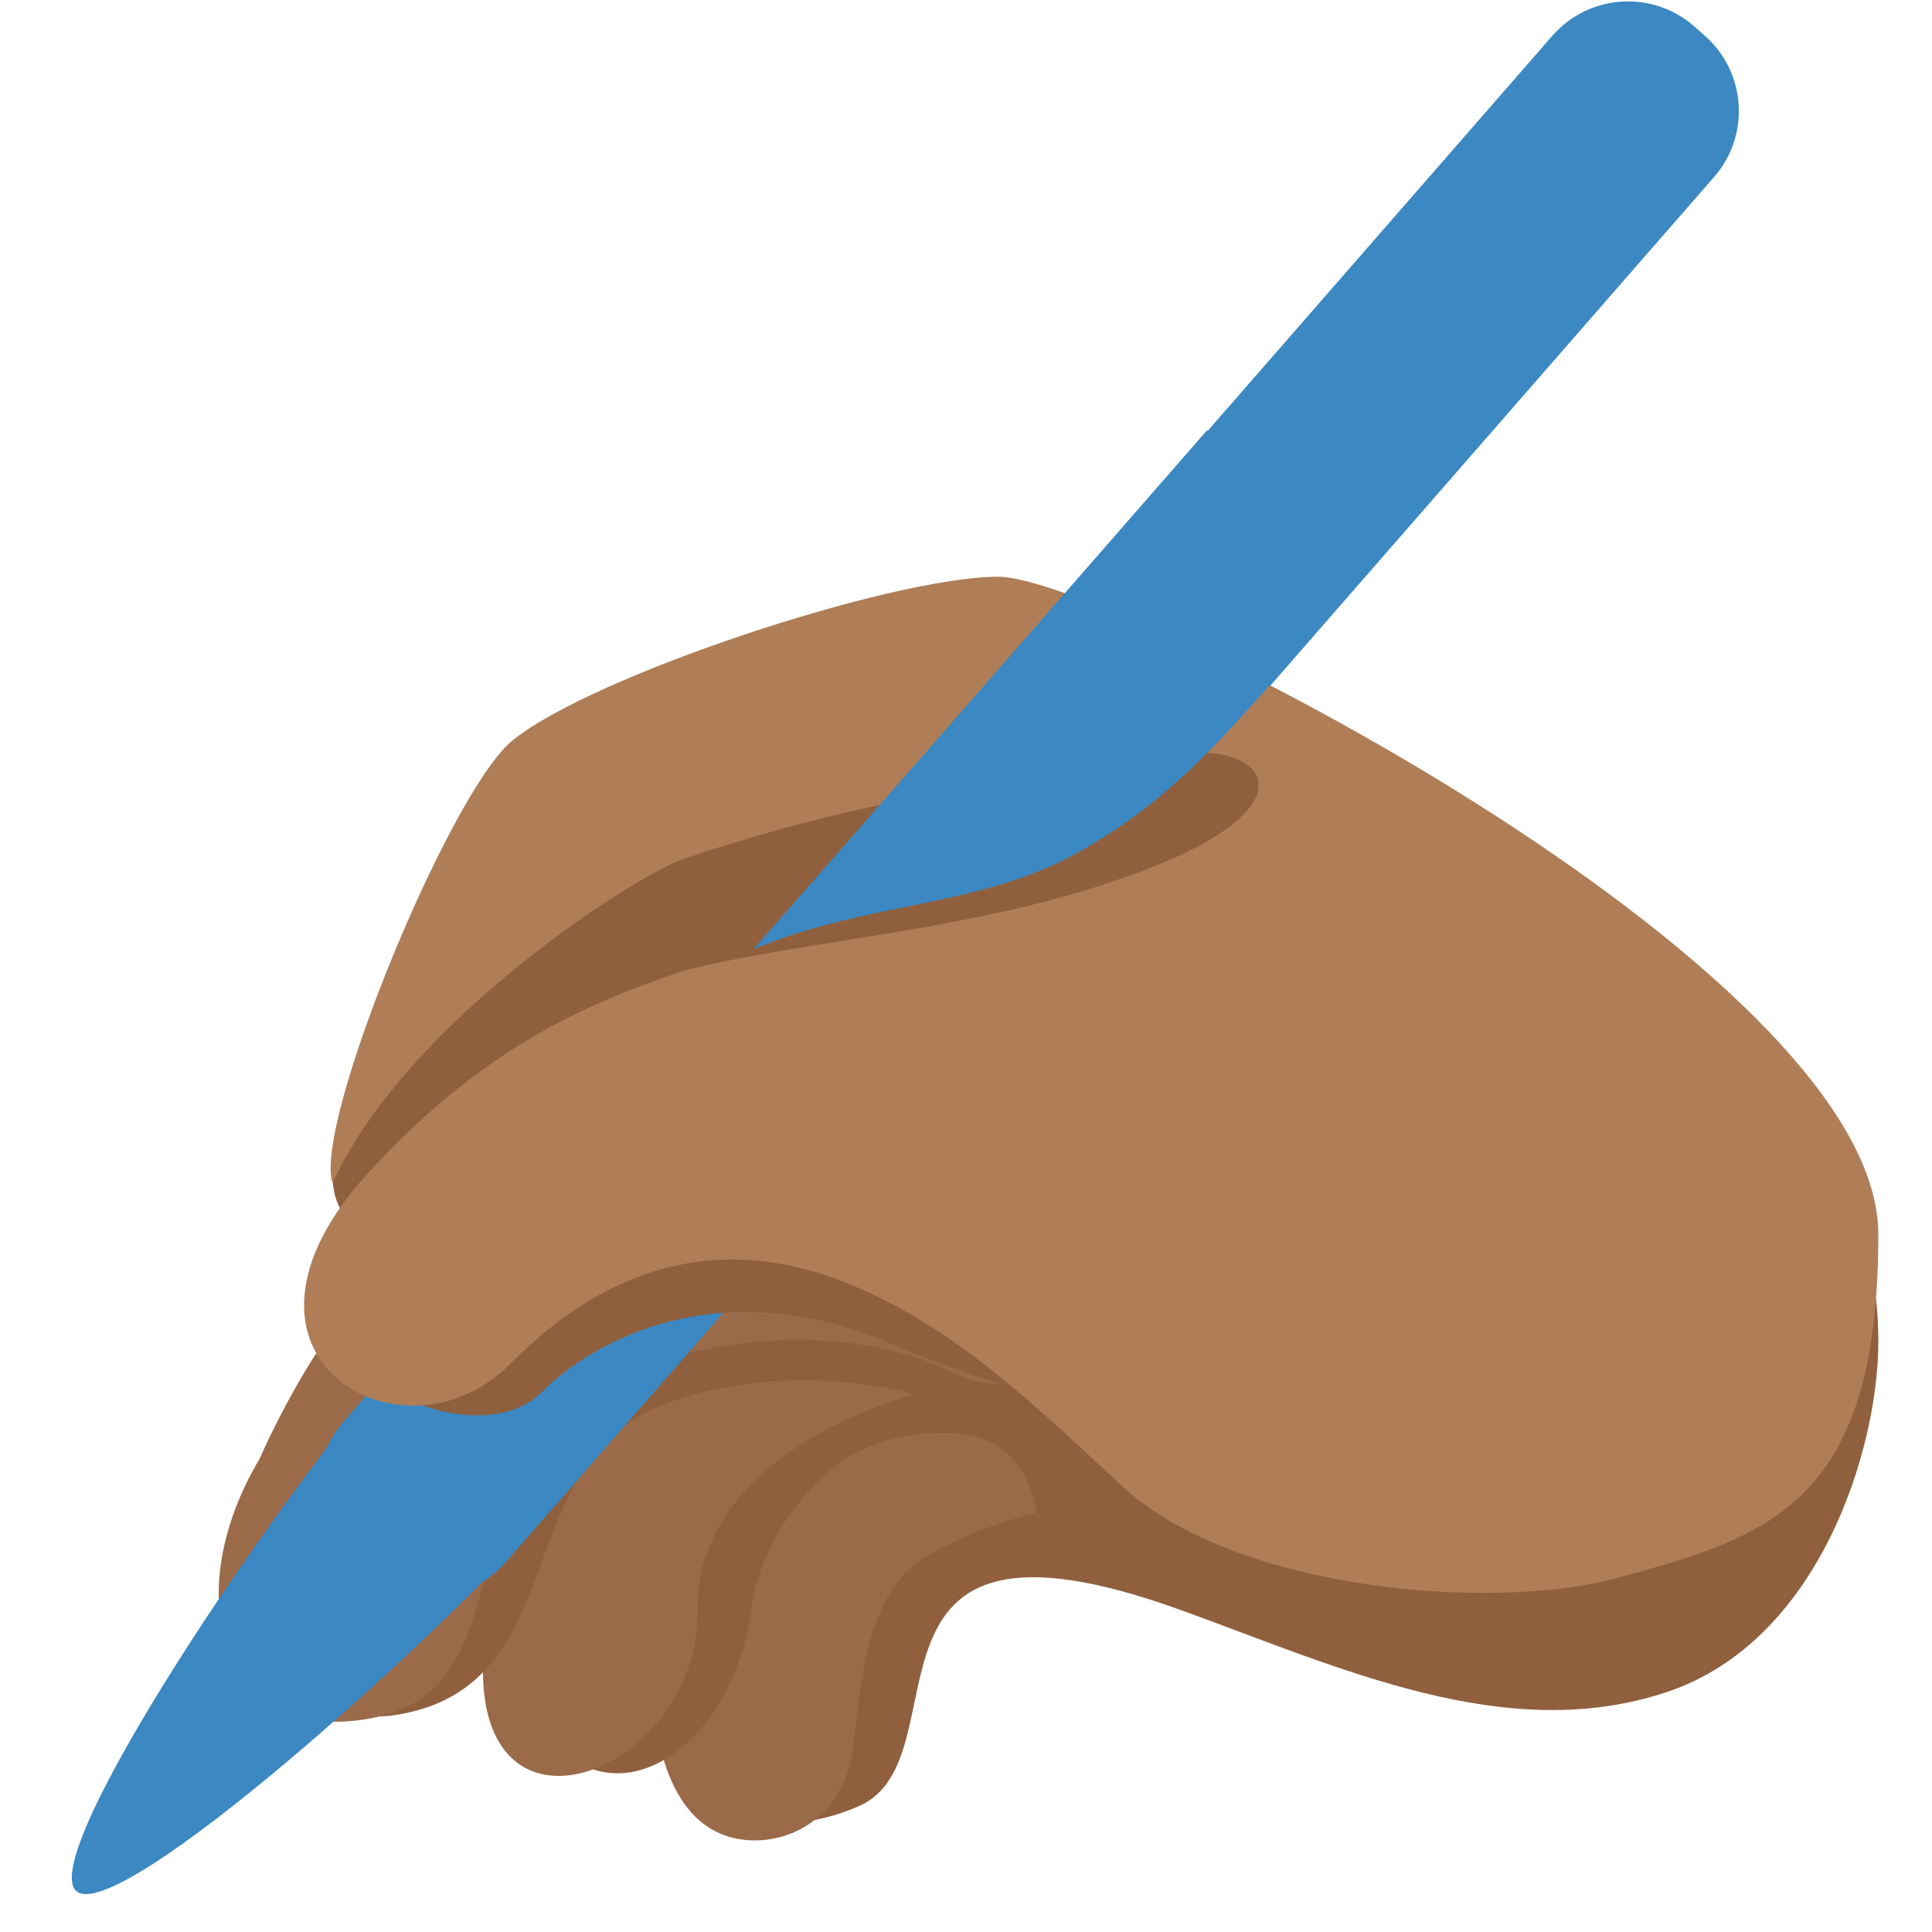 <?xml version="1.0" encoding="UTF-8" standalone="no"?><svg xmlns:dc="http://purl.org/dc/elements/1.1/" xmlns:cc="http://creativecommons.org/ns#" xmlns:rdf="http://www.w3.org/1999/02/22-rdf-syntax-ns#" xmlns:svg="http://www.w3.org/2000/svg" xmlns="http://www.w3.org/2000/svg" viewBox="0 0 45 45" style="enable-background:new 0 0 45 45;" xml:space="preserve" version="1.1" id="svg2"><defs id="defs6"><clipPath id="clipPath16" clipPathUnits="userSpaceOnUse"><path id="path18" d="M 0,36 36,36 36,0 0,0 0,36 Z"/></clipPath></defs><g transform="matrix(1.25,0,0,-1.25,0,45)" id="g10"><g id="g12"><g clip-path="url(#clipPath16)" id="g14"><g transform="translate(6.203,14.359)" id="g20"><path id="path22" style="fill:#90603e;fill-opacity:1;fill-rule:nonzero;stroke:none" d="M 0,0 C -0.078,-0.922 0.321,-1.198 0.946,-1.636 1.564,-2.068 5.329,1.231 6.561,1.733 7.792,2.235 19.348,4.682 18.847,6.916 18.346,9.151 14.853,9.481 12.164,9.025 9.473,8.569 4.326,6.203 2.821,4.926 1.317,3.648 0,0 0,0"/></g><g transform="translate(14.825,12.862)" id="g24"><path id="path26" style="fill:#90603e;fill-opacity:1;fill-rule:nonzero;stroke:none" d="m 0,0 c 0,0 -3.557,-1.155 -3.557,-4.155 0,-3 0.866,-4.693 1.277,-5.513 0.41,-0.82 1.687,-1.616 3.455,-0.851 2.052,0.889 -0.491,6.004 6,3.657 2.973,-1.075 6.058,-2.529 9.058,-1.529 2.846,0.949 3.942,4.529 3.942,6.529 0,4.093 -3,3 -4,2 -1,-1 -9,-3 -10,-3 C 5.175,-2.862 0,0 0,0"/></g><g transform="translate(19.312,7.812)" id="g28"><path id="path30" style="fill:#9b6a49;fill-opacity:1;fill-rule:nonzero;stroke:none" d="m 0,0 c 0,0 -0.12,1.316 -1.375,1.469 -1.031,0.125 -2.656,-0.219 -3.5,-1.906 -0.844,-1.688 -2.344,-1.407 -2.281,-2.813 0.062,-1.406 0.5,-2.5 1.406,-2.781 0.906,-0.281 2.187,0.219 2.344,1.719 0.156,1.499 0.343,2.875 1.312,3.468 C -1.125,-0.25 0,0 0,0"/></g><g transform="translate(18,10)" id="g32"><path id="path34" style="fill:#90603e;fill-opacity:1;fill-rule:nonzero;stroke:none" d="m 0,0 c 0,0 -1,1 -3,1 -2,0 -6.664,-2.133 -5.25,-6.375 1,-3 3.844,-1.594 4.25,1.375 0.407,2.973 4,4 4,4"/></g><g transform="translate(17,10)" id="g36"><path id="path38" style="fill:#9b6a49;fill-opacity:1;fill-rule:nonzero;stroke:none" d="m 0,0 c 0,0 -1,1 -3,1 -2,0 -4.885,-1.53 -5,-6 -0.094,-3.656 4.031,-2 4,1 -0.031,3 4,4 4,4"/></g><g transform="translate(5,9)" id="g40"><path id="path42" style="fill:#90603e;fill-opacity:1;fill-rule:nonzero;stroke:none" d="m 0,0 c 0,-3.297 0.457,-5.286 2.428,-4.947 3.269,0.562 2.029,4.614 4.889,5.754 2.078,0.827 5.102,0.629 8.02,-1.103 C 17.26,-1.437 16,3 14,4 12,5 6,4 5,4 4,4 0,0 0,0"/></g><g transform="translate(4.842,8.826)" id="g44"><path id="path46" style="fill:#9b6a49;fill-opacity:1;fill-rule:nonzero;stroke:none" d="m 0,0 c -1.591,-2.665 -0.624,-5.42 2.158,-4.826 2.691,0.574 1.342,4.07 4,6 1.489,1.082 4.698,1.445 6.698,0.445 2,-1 2.302,1.555 0.302,2.555 -2,1 -8.54,0.025 -9.538,-0.037 C 1.71,4.018 0,0 0,0"/></g><g transform="translate(9.418,6.886)" id="g48"><path id="path50" style="fill:#3b88c3;fill-opacity:1;fill-rule:nonzero;stroke:none" d="m 0,0 c -0.679,-0.778 -1.86,-0.859 -2.639,-0.18 l -0.195,0.171 c -0.779,0.679 -0.86,1.86 -0.18,2.638 l 22.521,25.817 c 0.679,0.779 1.861,0.86 2.639,0.181 l 0.195,-0.172 c 0.78,-0.679 0.86,-1.86 0.181,-2.638 L 0,0 Z"/></g><g transform="translate(10.49,8.114)" id="g52"><path id="path54" style="fill:#3b88c3;fill-opacity:1;fill-rule:nonzero;stroke:none" d="m 0,0 c -2.36,-2.705 -8.313,-8.009 -9.067,-7.352 -0.754,0.658 3.693,7.276 6.052,9.981 2.36,2.706 1.661,0.542 2.494,-0.185 C 0.311,1.718 2.359,2.704 0,0"/></g><g transform="translate(6.672,10.974)" id="g56"><path id="path58" style="fill:#90603e;fill-opacity:1;fill-rule:nonzero;stroke:none" d="m 0,0 c 0,-1 2.421,-1.915 3.421,-0.915 1,1 3.341,2.227 6.419,0.941 7.203,-3.009 4.488,1 1.488,2 -3,1 -8,0 -9,0 C 1.328,2.026 0,0 0,0"/></g><g transform="translate(6.195,13.957)" id="g60"><path id="path62" style="fill:#af7e57;fill-opacity:1;fill-rule:nonzero;stroke:none" d="m 0,0 c -0.358,1.113 2.188,7.279 3.341,8.234 1.452,1.202 7.07,3.063 9.07,3.063 2,0 16.394,-7.254 16.394,-12.254 0,-5 -2,-5.625 -4.875,-6.406 -2.299,-0.625 -7.115,-0.242 -9.219,1.718 -1.843,1.719 -3.125,2.907 -4.906,3.688 -3.302,1.448 -5.503,-0.424 -6.503,-1.424 -2,-2 -5.768,0.159 -2.626,3.58 2.25,2.449 4.232,3.212 6.129,3.844 6,2 10,2 8,4 C 14.098,8.75 13.713,7.697 12.729,7.518 10.749,7.158 9.173,6.917 6.563,6.046 5.662,5.746 1.392,3.023 0,0"/></g><g transform="translate(13.196,19.725)" id="g64"><path id="path66" style="fill:#90603e;fill-opacity:1;fill-rule:nonzero;stroke:none" d="M 0,0 C 1.064,0.388 5.702,1.232 8.115,2.068 10.064,2.745 11.774,1.432 8.075,0.04 4.504,-1.303 0.795,-1.193 -1.909,-2.267 -2.932,-2.673 -3.819,-1.392 0,0"/></g><g transform="translate(22.487,27.977)" id="g68"><path id="path70" style="fill:#3b88c3;fill-opacity:1;fill-rule:nonzero;stroke:none" d="m 0,0 c 0,0 -5.928,-6.795 -8.446,-9.661 2.254,0.927 4.27,0.751 6.198,1.885 1.927,1.133 2.806,2.342 5.73,5.694 C 4.567,-0.837 0,0 0,0"/></g></g></g></g></svg>
